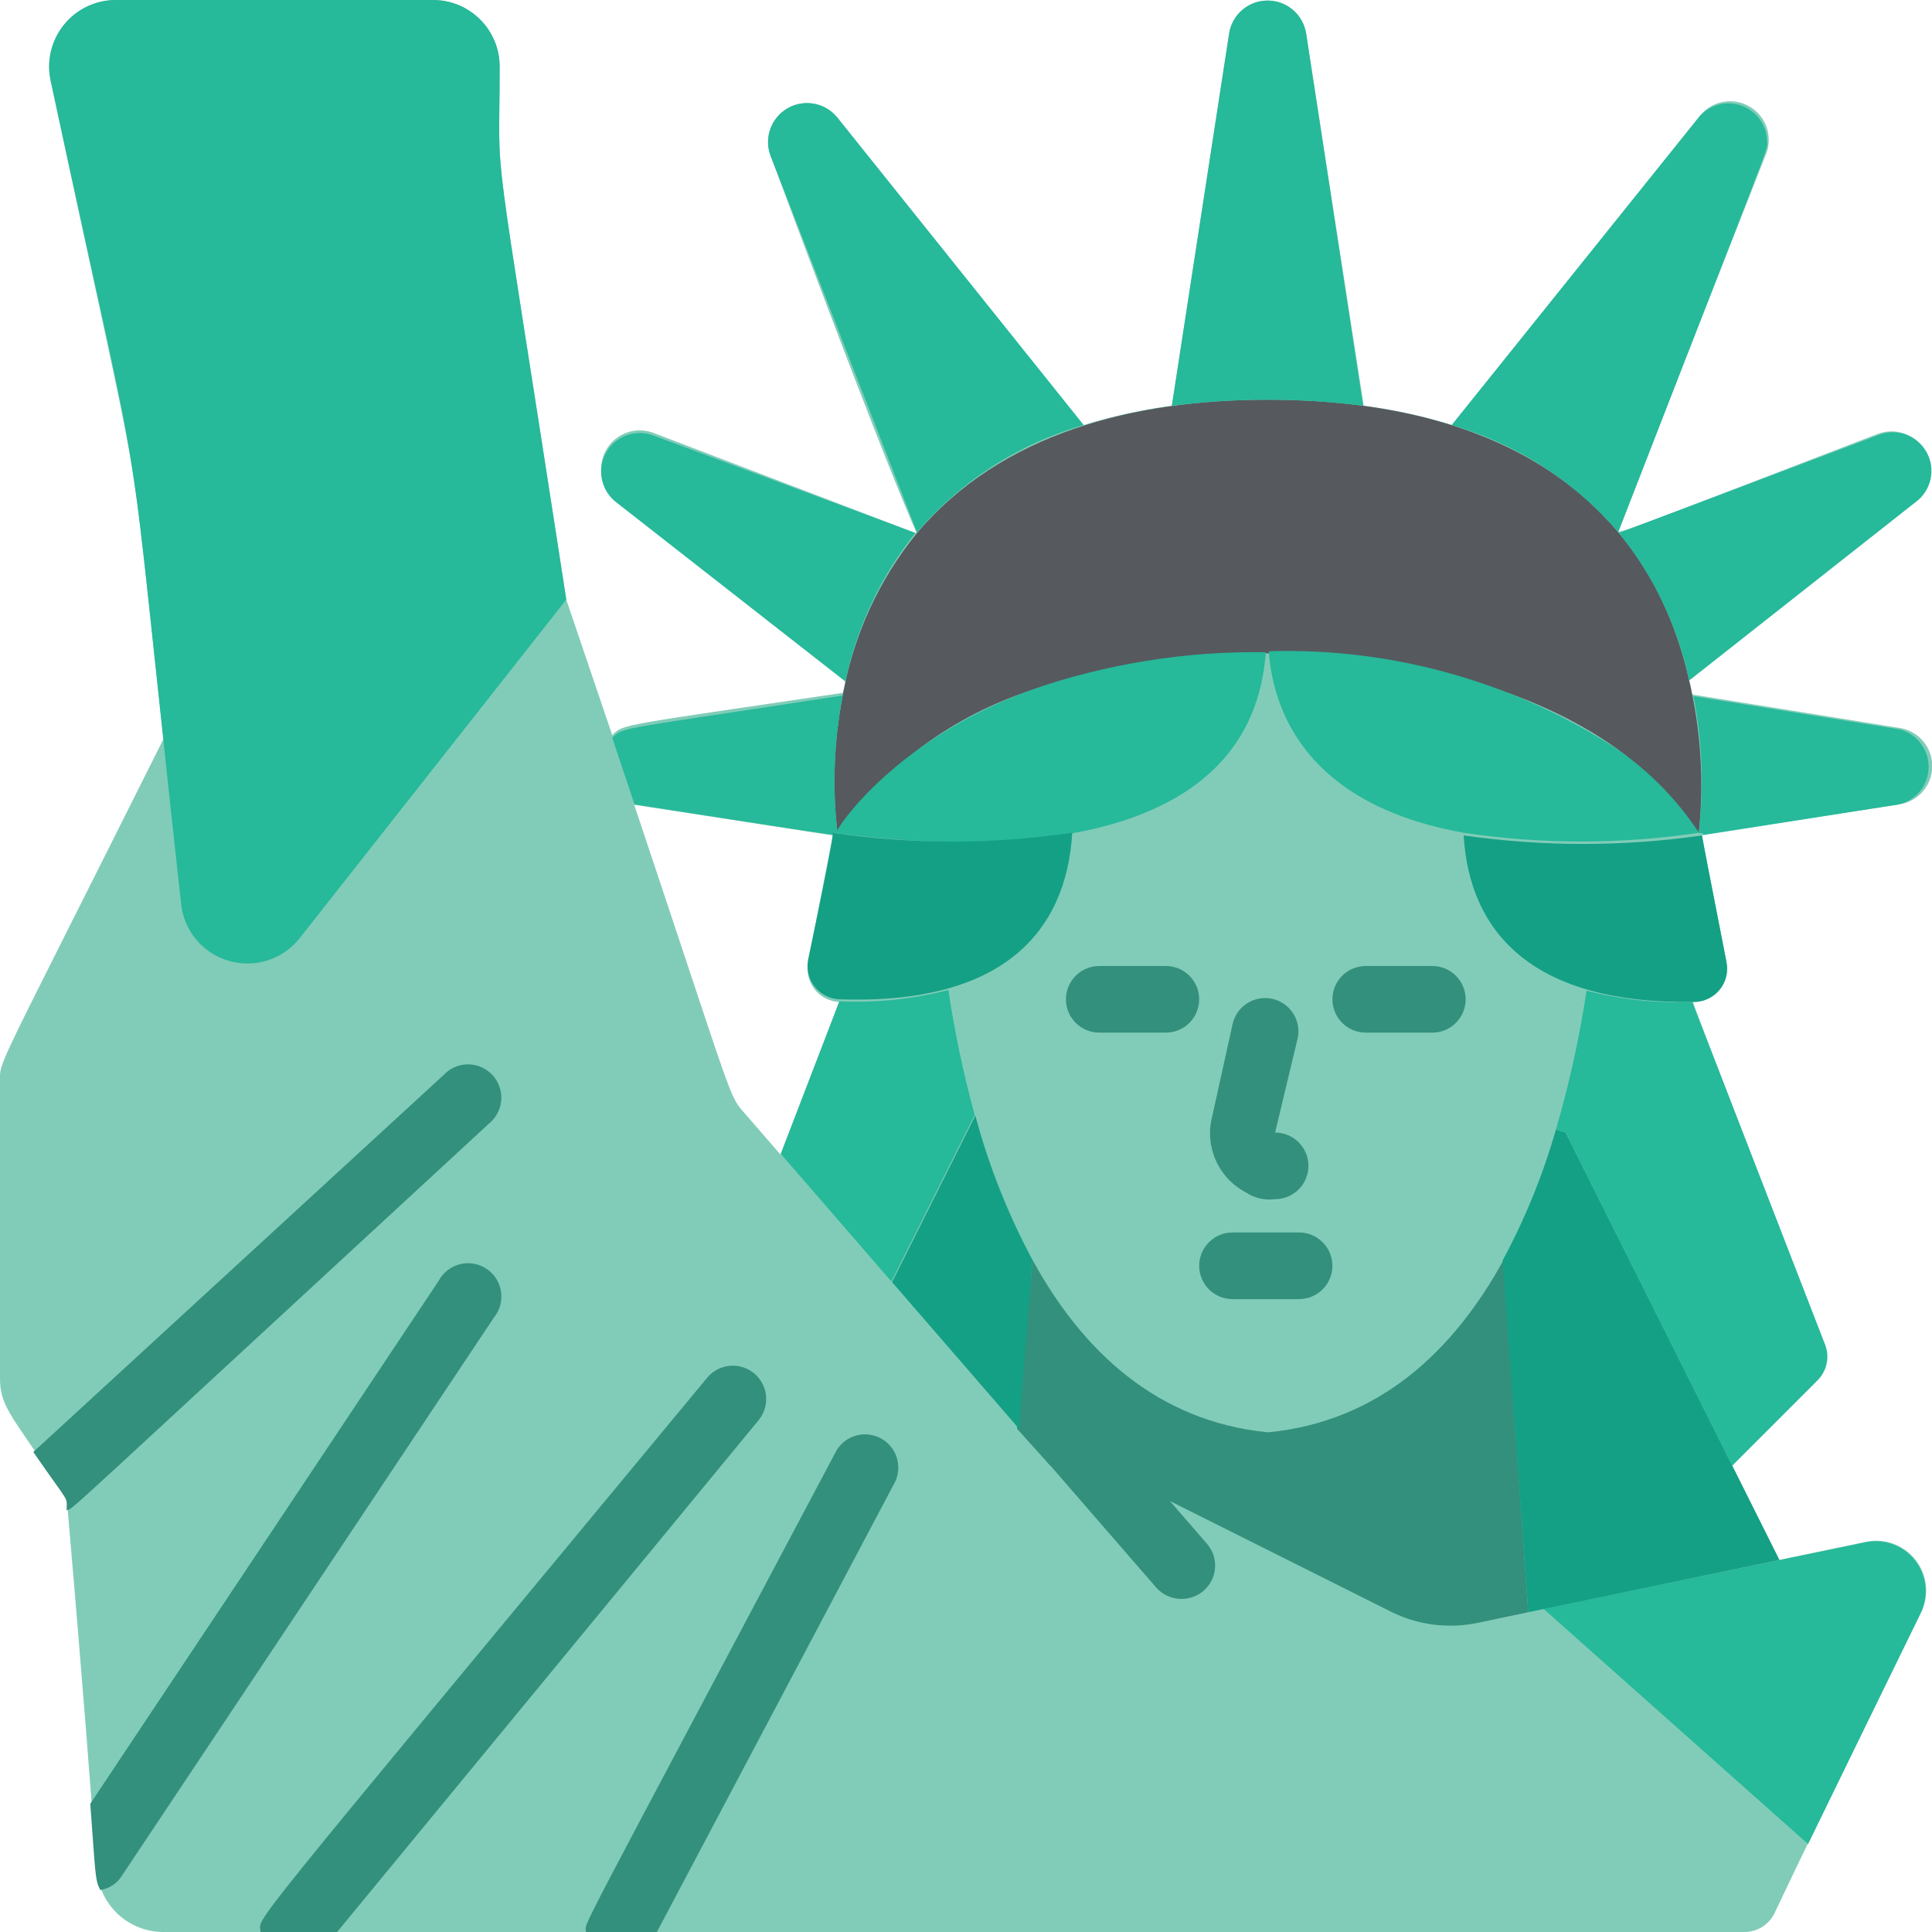 <?xml version="1.0" encoding="UTF-8"?>
<svg xmlns="http://www.w3.org/2000/svg" height="512" viewBox="0 0 58 58" width="512">
  <g id="017---Statue-of-Liberty" fill="none" transform="translate(-1)">
    <path id="Shape" d="m57 46.29-2.59.54-1.41-2.83 2.54-2.54c.282-.279.373-.699.23-1.07-4.29-11.23-4-10.31-3.89-10.31.295-.009.571-.147.754-.379.183-.231.255-.532.196-.821l-.75-3.82 5.92-.91c.577-.076 1.008-.568 1.008-1.15s-.431-1.074-1.008-1.15l-6.2-1c-.025-.158-.058-.315-.1-.47l6.79-5.35c.458-.352.588-.988.304-1.491s-.896-.72-1.434-.509c-7.79 3-7.79 3-7.79 2.9l4.43-11.26c.24-.543.032-1.179-.483-1.475s-1.169-.156-1.517.325l-7.41 9.24c-.865-.27-1.751-.464-2.65-.58l-1.73-11.18c-.092-.567-.581-.983-1.155-.983s-1.063.417-1.155.983l-1.72 11.18c-.898.118-1.785.312-2.65.58l-7.4-9.24c-.363-.44-.991-.554-1.486-.27-.495.284-.712.884-.514 1.42 4.54 12.18 4.45 11.27 4.35 11.33l-7.85-3c-.538-.211-1.149.006-1.434.509s-.155 1.139.304 1.491l6.88 5.42c0 .13-.06.26-.08.38-6.75 1-6.58.93-6.92 1.27l-1.38-4.07c-2.33-15.14-2-12-2-16 0-1.105-.895-2-2-2h-9.53c-.603.002-1.173.275-1.552.745-.378.47-.525 1.085-.398 1.675 3 14.09 2.23 9.38 3.39 19.76-5.14 10.28-4.91 9.63-4.91 10.29v8.92c0 .79.32 1.09 1.62 3 .46.68.37.48.41.91 1 11.58.8 11 1 11.4.285.764 1.005 1.278 1.82 1.3h47.52c.382.001.732-.217.9-.56 1.33-2.79.43-.92 4.39-9 .266-.517.209-1.142-.147-1.603-.356-.461-.945-.674-1.513-.547zm-31-21.21-.74 3.81c-.055.284.015.579.194.807.178.228.447.368.736.383l-1.76 4.58-1.05-1.21c-.52-.6-.27-.11-3.34-9.29z" fill="#81ccb8"></path>
    <path id="Shape" d="m52 25c-.891-1.299-2.068-2.377-3.44-3.15-4.56-2.63-11.79-2.85-16.56-1.14-2.365.761-4.42 2.266-5.86 4.29-.159-1.373-.105-2.763.16-4.12.314-1.79 1.082-3.471 2.23-4.88 2.54-3 6.52-4 10.52-4 7.77 0 11.58 3.59 12.66 8.43.352 1.496.45 3.041.29 4.57z" fill="#56595e"></path>
    <g fill="#26b99a">
      <path id="Shape" d="m41.92 12.18c-1.906-.24-3.834-.24-5.74 0l1.72-11.18c.092-.567.581-.983 1.155-.983s1.063.417 1.155.983z"></path>
      <path id="Shape" d="m54.05 4.25c0 .3.29-.53-4.47 11.73-1.315-1.541-3.053-2.661-5-3.22l7.42-9.24c.311-.373.822-.512 1.279-.349.457.163.765.593.771 1.079z"></path>
      <path id="Shape" d="m33.53 12.76c-1.947.558-3.687 1.678-5 3.22l-4.4-11.31c-.198-.535.02-1.135.514-1.42.495-.284 1.123-.171 1.486.27z"></path>
      <path id="Shape" d="m28.48 16c-1.042 1.3-1.762 2.828-2.1 4.46l-6.88-5.38c-.458-.352-.588-.988-.304-1.491s.896-.72 1.434-.509z"></path>
      <path id="Shape" d="m58.5 15.08-6.79 5.35c-.341-1.623-1.064-3.142-2.11-4.43l7.77-2.93c.544-.231 1.175-.016 1.465.499.29.515.146 1.166-.335 1.511z"></path>
      <path id="Shape" d="m58 24.15c-8.09 1.26-5.28.86-6 .86.158-1.37.104-2.756-.16-4.11l6.2 1c.514.139.867.609.858 1.141-.009.532-.38.989-.898 1.109z"></path>
      <path id="Shape" d="m18 18-8 10.16c-.5.637-1.335.91-2.115.691s-1.351-.887-1.445-1.691c-1.83-16.57-.82-10.32-3.92-24.74-.127-.59.02-1.205.398-1.675.378-.47.949-.743 1.552-.745h9.53c1.105 0 2 .895 2 2 0 4-.31 1 2 16z"></path>
      <path id="Shape" d="m58.66 48.42-3.38 6.94-7.94-7.06 9.67-2c.558-.113 1.132.099 1.482.549.35.449.415 1.058.168 1.571z"></path>
    </g>
    <path id="Shape" d="m36.47 48c-.291.003-.568-.122-.76-.34l-3.47-4c-.236-.272-.309-.648-.192-.988.117-.34.407-.592.76-.66.353-.068.716.057.952.328l3.47 4c.26.296.322.718.158 1.076s-.524.587-.918.584z" fill="#33907c"></path>
    <path id="Shape" d="m15.68 33.73c-13.3 12.27-12.43 11.52-12.68 11.61 0-.45.13-.11-1-1.75l12.32-11.32c.255-.273.641-.381 1.001-.279.36.101.633.395.708.761.076.366-.059.743-.35.979z" fill="#33907c"></path>
    <path id="Shape" d="m15.83 39.55-11.17 16.76c-.143.232-.381.389-.65.43-.16-.31-.14-.45-.3-2.59l10.46-15.7c.179-.334.533-.538.912-.527.379.012.719.237.878.582.159.345.108.75-.13 1.045z" fill="#33907c"></path>
    <path id="Shape" d="m23.77 42.64-12.65 15.36h-2.3c0-.52-1 .75 13.41-16.64.229-.275.587-.407.939-.347.353.06.646.304.77.64.124.336.059.712-.169.987z" fill="#33907c"></path>
    <path id="Shape" d="m27.88 44.47-7.16 13.53h-2.13c0-.36-.6.86 7.53-14.47.279-.446.855-.599 1.319-.352.464.248.656.812.441 1.292z" fill="#33907c"></path>
    <path id="Shape" d="m39 19.58c-.41 5.67-7.25 6.18-12.9 5.43 0-.15 1.76-2.8 5.86-4.3 2.262-.786 4.645-1.168 7.04-1.13z" fill="#26b99a"></path>
    <path id="Shape" d="m26.14 25c-.64 0 1.78.37-6.09-.85l-.67-2c.34-.34.17-.23 6.92-1.27-.263 1.357-.317 2.747-.16 4.12z" fill="#26b99a"></path>
    <path id="Shape" d="m33.19 25c-.18 3-2.11 5.17-7 5-.289-.015-.558-.155-.736-.383-.178-.228-.249-.523-.194-.807.74-3.53.74-3.69.74-3.81 2.384.353 4.806.353 7.19 0z" fill="#14a085"></path>
    <path id="Shape" d="m52 25c-2.34.35-4.72.35-7.06 0-4.73-.85-5.72-3.66-5.85-5.45 3.604-.108 7.158.86 10.21 2.78 1.08.688 2 1.598 2.7 2.67z" fill="#26b99a"></path>
    <path id="Shape" d="m52.83 28.88c.061.298-.017.607-.212.84-.195.233-.485.366-.788.36-4.73.06-6.71-2-6.89-5 2.374.341 4.786.341 7.16 0-.01.01.21 1.14.73 3.8z" fill="#14a085"></path>
    <path id="Shape" d="m46.88 48.4-1.52.32c-.876.183-1.788.067-2.59-.33l-8.57-4.29c-.31-.13-.35-.1-1.67-.1l-1-1.11.47-5.06c1.48 2.7 3.71 4.84 7.07 5.17 3.36-.33 5.58-2.47 7.06-5.16z" fill="#33907c"></path>
    <path id="Shape" d="m54.42 46.83-7.54 1.57-.77-10.56c.673-1.249 1.209-2.566 1.6-3.93l.29.09z" fill="#14a085"></path>
    <path id="Shape" d="m55.54 41.46-2.54 2.54-5-10-.29-.09c.4-1.368.708-2.761.92-4.17 1.034.27 2.102.384 3.17.34l4 10.31c.135.377.033.797-.26 1.07z" fill="#26b99a"></path>
    <path id="Shape" d="m30.26 33.47-2.5 5-3.32-3.83 1.76-4.58c1.101.051 2.203-.063 3.27-.34.189 1.264.453 2.517.79 3.75z" fill="#26b99a"></path>
    <path id="Shape" d="m32 37.83-.41 5.06-3.81-4.4 2.5-5c.404 1.508.981 2.965 1.72 4.34z" fill="#14a085"></path>
    <path id="Shape" d="m36 31h-2c-.552 0-1-.448-1-1s.448-1 1-1h2c.552 0 1 .448 1 1s-.448 1-1 1z" fill="#33907c"></path>
    <path id="Shape" d="m44 31h-2c-.552 0-1-.448-1-1s.448-1 1-1h2c.552 0 1 .448 1 1s-.448 1-1 1z" fill="#33907c"></path>
    <path id="Shape" d="m40 39h-2c-.552 0-1-.448-1-1s.448-1 1-1h2c.552 0 1 .448 1 1s-.448 1-1 1z" fill="#33907c"></path>
    <path id="Shape" d="m39.28 36c-.312.042-.629-.033-.89-.21-.819-.434-1.233-1.373-1-2.27l.61-2.76c.074-.359.339-.649.69-.755.351-.106.732-.012.992.246s.36.637.258.989l-.66 2.76c.552 0 1 .448 1 1s-.448 1-1 1z" fill="#33907c"></path>
  </g>
</svg>
